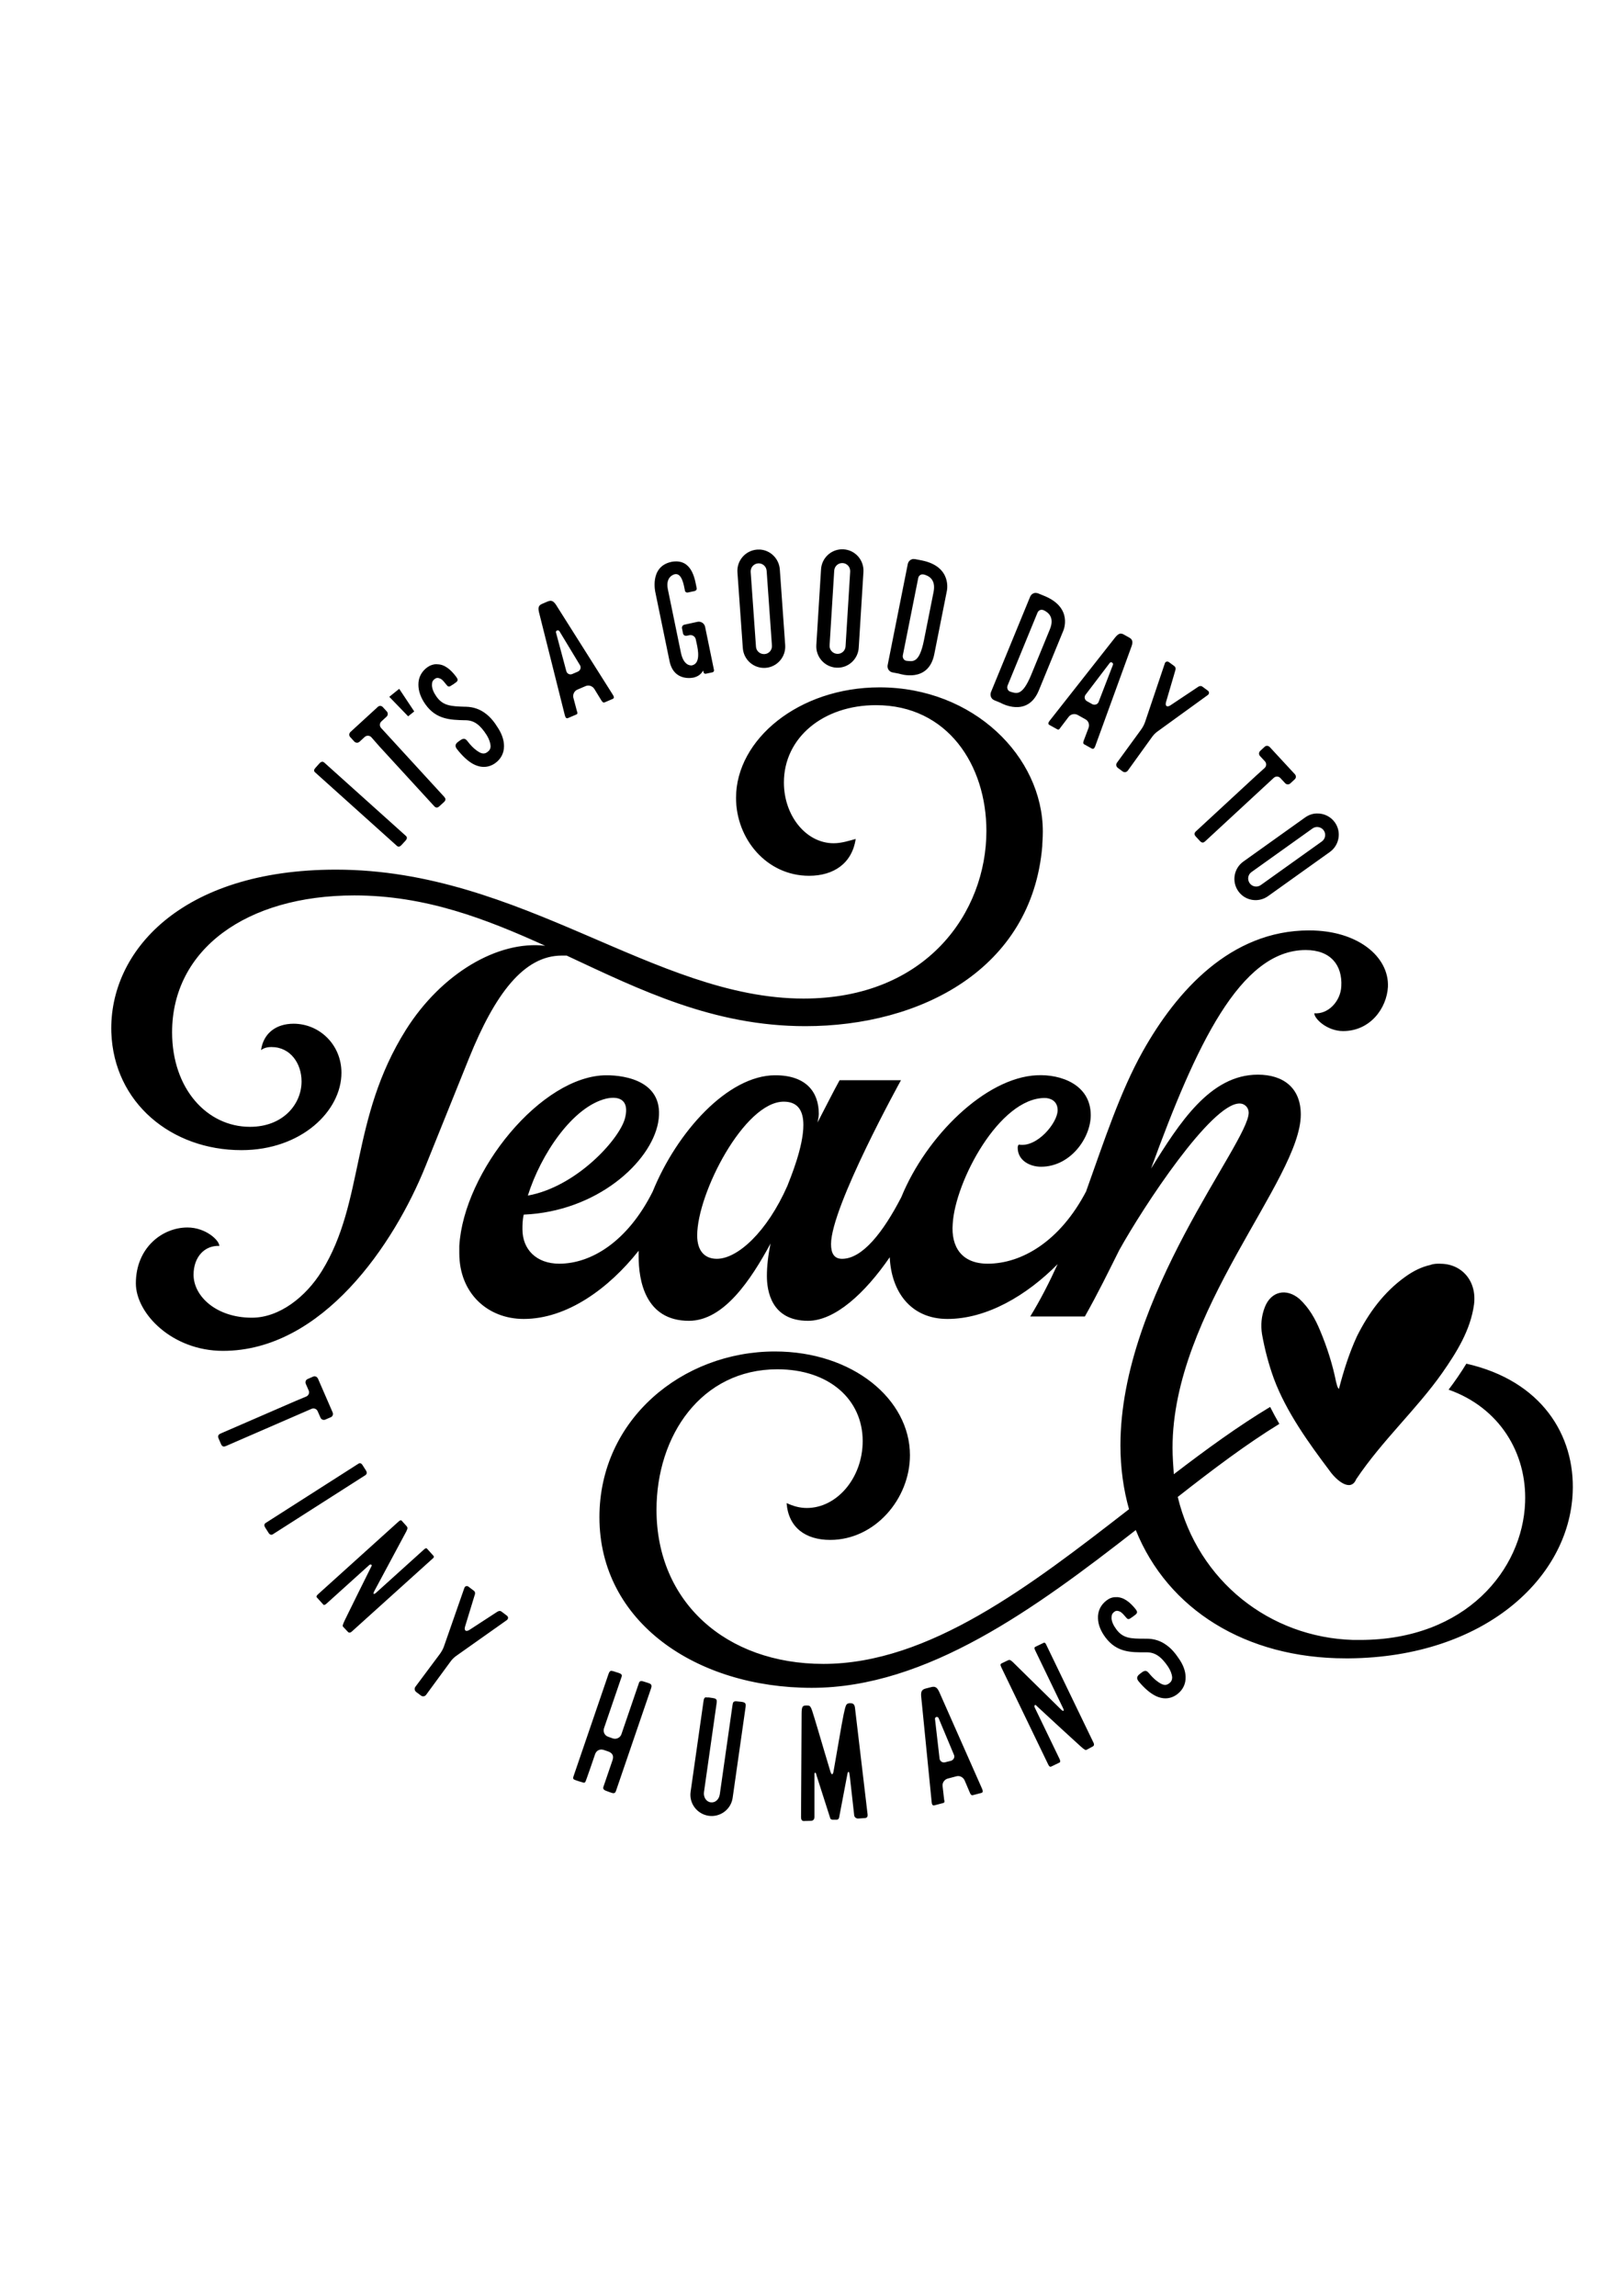 <?xml version="1.0" encoding="UTF-8" standalone="no"?>
<svg
   xmlns:dc="http://purl.org/dc/elements/1.1/"
   xmlns:cc="http://creativecommons.org/ns#"
   xmlns:rdf="http://www.w3.org/1999/02/22-rdf-syntax-ns#"
   xmlns:svg="http://www.w3.org/2000/svg"
   xmlns="http://www.w3.org/2000/svg"
   xmlns:sodipodi="http://sodipodi.sourceforge.net/DTD/sodipodi-0.dtd"
   xmlns:inkscape="http://www.inkscape.org/namespaces/inkscape"
   width="210mm"
   height="297mm"
   viewBox="0 0 210 297"
   version="1.1"
   id="svg43560"
   sodipodi:docname="WELDED SVG.svg"
   inkscape:version="1.0.2 (e86c8708, 2021-01-15)">
  <sodipodi:namedview
     pagecolor="#ffffff"
     bordercolor="#666666"
     borderopacity="1"
     objecttolerance="10"
     gridtolerance="10"
     guidetolerance="10"
     inkscape:pageopacity="0"
     inkscape:pageshadow="2"
     inkscape:window-width="1301"
     inkscape:window-height="647"
     id="namedview21"
     showgrid="false"
     inkscape:zoom="0.66732945"
     inkscape:cx="374.96188"
     inkscape:cy="629.14929"
     inkscape:window-x="0"
     inkscape:window-y="25"
     inkscape:window-maximized="0"
     inkscape:current-layer="svg43560"
     inkscape:document-rotation="0" />
  <defs
     id="defs43554" />
  <g
     id="layer1">
    <g
       id="g43596">
      <path
         id="path43307-3"
         style="font-style:normal;font-variant:normal;font-weight:normal;font-stretch:normal;font-size:35.278px;line-height:1.25;font-family:Fabiola;-inkscape-font-specification:'Fabiola, Normal';font-variant-ligatures:normal;font-variant-caps:normal;font-variant-numeric:normal;font-variant-east-asian:normal;font-feature-settings:&quot;swsh&quot;;letter-spacing:0px;word-spacing:0px;display:inline;fill:#000000;stroke-width:2.247"
         d="M 410.846 268.152 C 405.569 268.361 401.216 272.527 400.883 277.914 L 398.584 314.912 C 398.237 320.654 402.591 325.589 408.34 325.943 C 414.005 326.291 418.933 321.939 419.287 316.197 L 421.586 279.199 C 421.933 273.451 417.579 268.522 411.914 268.168 L 410.846 268.168 L 410.846 268.152 z M 370.766 268.264 L 370.766 268.293 L 369.711 268.293 C 363.976 268.71 359.657 273.672 360.066 279.414 L 362.691 316.383 C 363.108 322.131 368.064 326.443 373.812 326.033 C 379.471 325.617 383.784 320.653 383.381 314.918 L 380.756 277.941 C 380.339 272.561 375.98 268.43 370.766 268.264 z M 446.156 272.881 C 444.761 272.881 443.518 273.888 443.227 275.381 L 433.416 324.646 C 433.069 326.354 434.131 327.929 435.756 328.248 L 439.004 328.873 C 439.004 328.873 453.307 333.809 456.182 319.348 L 462.318 288.48 C 462.318 288.48 465.094 276.575 450.008 273.568 L 446.766 272.943 L 446.143 272.943 L 446.156 272.881 z M 330.217 274.066 C 329.955 274.064 329.685 274.072 329.408 274.09 L 329.367 274.09 C 328.742 274.09 328.158 274.228 327.498 274.367 C 316.98 276.86 320.014 289.279 320.014 289.279 L 326.908 322.729 C 329.053 333.156 338.719 330.756 338.719 330.756 C 341.017 330.2 342.446 328.95 343.32 327.318 L 343.529 328.172 C 343.599 328.658 344.085 329.02 344.641 328.902 L 347.883 328.207 C 348.369 328.138 348.716 327.582 348.619 327.096 L 344.279 306.004 C 343.932 304.303 342.253 303.208 340.559 303.555 L 334.156 304.957 C 333.302 305.165 332.83 305.95 333.004 306.797 L 333.49 309.191 C 333.629 310.038 334.483 310.518 335.254 310.365 L 336.648 310.086 C 338.044 309.808 339.434 310.712 339.719 312.107 L 340.203 314.342 C 340.828 317.202 342.175 323.916 337.85 324.818 C 337.85 324.818 333.906 325.625 332.455 318.592 L 326.096 287.703 C 324.756 281.212 329.477 280.324 329.477 280.324 C 332.962 279.602 333.878 285.615 334.42 288.246 C 334.42 288.871 335.136 289.384 335.83 289.238 L 339.156 288.543 C 339.781 288.404 340.295 287.821 340.17 287.203 C 339.423 283.625 338.338 274.138 330.217 274.066 z M 411.498 274.881 C 413.622 275.02 415.247 276.859 415.115 279.053 L 412.852 315.578 C 412.713 317.703 410.887 319.327 408.756 319.195 C 406.548 319.056 404.923 317.223 405.055 315.092 L 407.318 278.574 C 407.457 276.366 409.297 274.742 411.498 274.881 z M 370.182 275.02 C 372.306 274.881 374.166 276.477 374.326 278.678 L 376.91 315.184 C 377.049 317.308 375.46 319.161 373.328 319.307 C 371.127 319.445 369.272 317.855 369.119 315.73 L 366.531 279.234 C 366.392 277.034 367.981 275.179 370.182 275.02 z M 450.48 280.373 L 450.453 280.414 L 450.939 280.414 C 453.474 281.039 457.049 282.838 455.82 289.023 L 451.154 312.461 C 448.863 323.986 445.697 322.881 442.621 322.59 C 441.364 322.451 440.581 321.139 440.824 319.896 L 448.342 282.15 C 448.55 281.13 449.425 280.38 450.48 280.373 z M 505.709 289.439 C 504.543 289.439 503.44 290.147 502.947 291.383 L 483.861 337.85 C 483.236 339.453 483.931 341.204 485.465 341.836 L 488.533 343.092 C 488.533 343.092 501.62 350.681 507.223 337.039 L 519.164 307.92 C 519.164 307.92 524.171 296.765 509.945 290.926 L 506.877 289.668 C 506.46 289.529 506.098 289.461 505.709 289.461 L 505.709 289.439 z M 268.939 293.295 C 268.811 293.286 268.682 293.287 268.549 293.299 L 268.57 293.328 C 268.223 293.328 267.841 293.467 267.445 293.605 L 264.766 294.758 C 263.169 295.452 262.584 296.285 263.146 298.791 L 275.762 349.07 C 276.039 350.077 276.388 350.944 277.332 350.541 L 281.393 348.807 C 282.191 348.459 281.948 347.883 281.67 347.057 L 279.969 340.662 C 279.552 339.051 280.385 337.303 281.934 336.65 L 285.996 334.906 C 287.517 334.281 289.321 334.906 290.217 336.357 L 293.633 341.934 C 294.119 342.67 294.514 343.182 295.312 342.842 L 299.152 341.197 C 300.097 340.781 299.708 339.92 299.152 339.045 L 271.465 295.223 C 270.633 293.947 269.837 293.357 268.939 293.295 z M 508.584 297.674 L 508.584 297.701 C 508.862 297.701 509.139 297.701 509.473 297.84 C 511.847 298.895 515.007 301.388 512.611 307.227 L 503.537 329.332 C 499.073 340.204 496.191 338.504 493.227 337.629 C 492.025 337.212 491.498 335.816 491.977 334.643 L 506.592 299.041 C 506.939 298.215 507.716 297.681 508.584 297.674 z M 272.283 307.713 C 272.63 307.713 272.908 307.782 273.145 308.129 L 283.156 324.688 C 283.906 325.833 283.364 327.353 282.121 327.881 L 279.441 329.027 C 278.206 329.583 276.796 328.887 276.49 327.547 L 271.486 308.844 C 271.278 308.219 271.763 307.761 272.283 307.713 z M 547.268 309.295 C 546.448 309.295 545.664 309.782 544.637 311.004 L 512.582 351.742 C 511.957 352.561 511.486 353.389 512.375 353.889 L 516.234 356.033 C 516.998 356.45 517.304 355.894 517.797 355.186 L 521.803 349.924 C 522.816 348.591 524.74 348.216 526.184 349.021 L 530.043 351.174 C 531.487 351.979 532.119 353.771 531.48 355.402 L 529.162 361.512 C 528.884 362.345 528.676 362.976 529.439 363.393 L 533.098 365.426 C 533.986 365.912 534.458 365.08 534.812 364.129 L 552.531 315.412 C 553.295 313.225 552.879 312.072 551.338 311.232 L 548.789 309.809 C 548.234 309.461 547.719 309.322 547.24 309.322 L 547.268 309.295 z M 570.172 322.945 L 570.131 322.959 C 569.506 322.89 568.916 323.166 568.701 323.979 L 559.182 352.223 C 558.696 353.715 557.931 355.124 556.994 356.395 L 545.381 372.328 C 544.756 373.154 544.964 374.25 545.797 374.861 L 548.143 376.59 C 548.969 377.215 550.073 377.007 550.684 376.174 L 562.188 360.213 C 563.104 358.831 564.278 357.643 565.611 356.762 L 589.688 339.322 C 590.548 338.697 590.514 337.677 589.688 337.107 L 587.084 335.199 C 586.32 334.644 585.404 334.921 584.543 335.615 L 571.484 344.32 C 569.797 345.424 568.778 344.667 569.326 342.73 L 573.748 327.672 C 574.095 326.658 574.165 325.742 573.332 325.131 L 570.729 323.223 C 570.52 323.084 570.311 323.015 570.172 322.945 z M 542.354 323.305 C 542.978 323.235 543.672 323.861 543.408 324.549 L 536.438 342.6 C 536.021 343.884 534.445 344.383 533.271 343.73 L 530.725 342.309 C 529.551 341.684 529.232 340.128 530.1 339.072 L 541.818 323.666 C 541.957 323.458 542.165 323.32 542.373 323.32 L 542.354 323.305 z M 213.258 324.223 C 211.682 324.223 210.155 324.708 208.801 325.639 C 205.829 327.721 204.226 330.783 204.295 334.303 C 204.295 337.364 205.446 340.62 207.668 343.779 C 212.924 351.27 219.97 351.423 226.857 351.604 L 227.414 351.604 C 231.531 351.673 234.495 353.867 237.73 359.012 C 238.869 360.914 239.459 362.712 239.535 364.197 C 239.535 365.489 239.049 366.378 237.945 367.148 C 237.105 367.773 235.876 368.315 233.918 367.148 C 232.689 366.454 230.676 364.995 228.281 361.857 C 227.441 360.802 226.616 360.04 224.748 361.373 L 223.775 362.066 C 221.838 363.427 222.304 364.642 223.221 365.822 C 225.769 369.044 228.303 371.411 230.719 372.793 C 234.586 375.001 238.458 374.882 241.742 372.584 C 244.512 370.633 246.111 367.684 246.09 364.227 C 246.09 361.519 245.159 358.52 243.299 355.59 C 241.362 352.417 239.487 350.167 237.391 348.557 C 234.516 346.245 231.204 345.098 227.482 345.008 L 226.996 345.008 C 220.012 344.8 216.263 344.523 213.09 340.031 C 211.687 338.032 210.897 336.081 210.904 334.436 C 210.904 333.019 211.182 332.221 212.334 331.408 C 212.889 330.992 213.654 330.671 215.07 331.338 C 216.112 331.824 216.881 332.962 218.145 334.482 C 218.631 335.107 219.221 335.463 220.186 334.762 L 221.332 334.053 L 222.297 333.359 C 223.762 332.429 223.72 331.685 222.713 330.373 C 221.151 328.29 218.429 325.096 214.867 324.416 C 214.312 324.347 213.799 324.277 213.271 324.277 L 213.258 324.223 z M 429.479 335.553 C 389.926 335.553 359.379 361.032 359.379 389.49 C 359.379 409.568 374.355 427.535 395.037 427.535 C 407.013 427.535 416.012 421.544 417.803 409.561 C 414.505 410.442 410.921 411.65 407.02 411.65 C 393.544 411.65 382.748 398.182 382.748 381.992 C 382.748 360.137 401.93 344.238 427.701 344.238 C 462.748 344.238 481.625 373.599 481.625 405.66 C 481.625 445.219 452.564 487.471 392.344 487.471 C 319.828 487.471 254.809 424.537 164.02 424.537 C 88.213 424.537 53.159 464.693 54.354 503.939 C 55.555 538.403 83.722 561.473 117.873 561.473 C 147.24 561.473 166.713 542.291 166.713 523.705 C 166.713 509.931 155.933 499.754 143.346 499.754 C 134.959 499.754 128.654 504.238 127.453 512.639 C 128.654 511.736 130.16 511.139 132.562 511.139 C 141.845 511.139 147.24 519.22 147.24 527.912 C 147.24 539.006 138.249 550.088 122.059 550.088 C 101.092 550.088 84.027 531.509 84.027 503.939 C 84.027 463.499 120.275 437.123 173.012 437.123 C 207.76 437.123 237.132 448.524 266.201 461.701 C 243.117 459.007 215.563 475.177 198.186 502.746 C 170.915 546.193 178.107 586.648 157.133 620.5 C 149.336 633.094 136.457 643.271 122.975 643.271 C 105.604 643.271 94.51 632.782 94.51 622.299 C 94.51 613.607 99.904 607.913 107.09 608.219 C 107.09 605.518 100.502 599.227 91.512 599.227 C 79.223 599.227 66.336 609.128 66.336 626.506 C 66.336 641.183 84.02 659.455 108.889 659.455 C 157.425 659.455 192.486 607.322 207.773 569.27 L 229.031 516.52 C 241.625 485.361 255.705 466.49 274.283 466.49 L 276.678 466.49 C 312.634 483.271 348.293 500.947 393.232 500.947 C 449.572 500.947 503.801 473.08 508.896 413.158 C 508.896 411.353 509.174 409.561 509.174 405.965 C 509.174 369.412 475.336 335.567 429.494 335.553 L 429.479 335.553 z M 194.918 336.27 L 190.076 340.168 L 199.289 349.686 L 202.254 347.299 L 194.918 336.27 z M 185.688 344.605 C 185.202 344.605 184.771 344.744 184.396 345.16 L 171.137 357.311 C 170.38 358.005 170.339 359.122 170.998 359.816 L 172.969 361.969 C 173.663 362.726 174.767 362.774 175.523 362.107 L 178.078 359.762 C 179.008 358.908 180.466 358.97 181.32 359.9 L 185.125 364.24 L 211.98 393.531 C 212.675 394.288 213.5 394.6 214.604 393.531 L 216.756 391.559 C 217.86 390.552 217.554 389.753 216.895 388.996 L 186.09 355.395 C 185.236 354.464 185.293 353.02 186.23 352.166 L 188.729 349.875 C 189.485 349.181 189.534 348.062 188.867 347.312 L 186.896 345.16 C 186.549 344.813 186.146 344.605 185.688 344.605 z M 618.723 364.072 L 618.723 364.086 C 618.237 364.086 617.82 364.225 617.473 364.572 L 615.334 366.559 C 614.577 367.253 614.535 368.371 615.264 369.121 L 617.625 371.668 C 618.479 372.591 618.417 374.043 617.486 374.896 L 613.127 378.84 L 583.939 405.826 C 583.19 406.527 582.87 407.354 583.939 408.451 L 585.918 410.596 C 586.939 411.693 587.73 411.388 588.486 410.666 L 621.951 379.707 C 622.875 378.846 624.326 378.909 625.18 379.846 L 627.49 382.332 C 628.184 383.089 629.303 383.131 630.053 382.402 L 632.197 380.408 C 632.892 379.783 632.933 378.66 632.197 377.91 L 619.979 364.697 C 619.632 364.35 619.181 364.142 618.723 364.072 z M 157.438 371.855 L 157.424 371.896 L 157.146 371.896 C 156.73 371.966 156.356 372.244 156.016 372.619 L 154.064 374.793 C 153.37 375.557 153.037 376.299 153.787 376.986 L 193.791 412.928 C 194.555 413.622 195.372 413.275 196.053 412.512 L 198.031 410.354 C 198.726 409.59 198.949 408.742 198.172 408.055 L 158.334 372.271 C 157.987 371.994 157.708 371.855 157.438 371.855 z M 643.014 397.119 C 641.014 397.119 639.003 397.814 637.246 399.057 L 607.08 420.594 C 602.394 423.94 601.31 430.431 604.656 435.117 C 607.954 439.741 614.445 440.825 619.131 437.479 L 649.297 415.934 C 653.983 412.587 655.067 406.097 651.77 401.48 C 649.68 398.551 646.353 397.029 643.014 397.119 z M 643.014 403.709 C 644.27 403.709 645.528 404.264 646.326 405.375 C 647.569 407.104 647.165 409.526 645.367 410.811 L 615.584 432.076 C 613.848 433.312 611.425 432.909 610.189 431.174 C 608.905 429.376 609.307 426.96 611.043 425.725 L 640.82 404.459 C 641.515 403.973 642.257 403.73 643.014 403.709 z M 639.168 454.203 C 600.831 454.203 574.455 483.862 557.98 513.236 C 546.9 533.009 539.118 556.975 530.426 581.254 L 530.426 581.393 C 517.547 606.157 498.697 616.904 482.25 616.904 C 469.663 616.904 464.275 608.815 465.178 597.422 C 466.372 576.754 487.944 536.008 510.119 536.008 C 512.521 536.008 516.408 537.202 516.408 541.992 C 516.408 547.991 506.529 560.272 497.531 558.779 C 497.253 558.779 496.906 559.404 496.906 560.271 C 496.906 566.568 502.899 569.568 508.293 569.568 C 522.685 569.568 532.57 555.481 532.57 544.4 C 532.57 529.411 517.88 524.31 506.195 524.914 C 481.167 526.101 452.238 554.635 440.074 584.426 C 431.167 601.685 421.031 614.521 411.158 614.521 C 407.263 614.521 405.764 611.821 405.764 607.322 C 405.764 589.049 439.922 527.322 439.922 527.322 L 409.957 527.322 C 406.659 533.307 403.07 540.499 399.168 547.99 C 399.446 546.491 399.793 544.999 399.793 543.791 C 399.793 533.009 393.51 524.914 378.527 524.914 C 355.367 524.914 330.463 552.641 318.682 581.703 C 306.379 606.239 288.543 616.904 273.061 616.904 C 261.973 616.904 255.094 610.009 255.094 600.123 C 255.094 598.026 255.094 595.63 255.719 592.943 C 291.383 591.437 317.751 567.464 321.348 547.99 C 324.951 527.912 305.456 524.914 296.174 524.914 C 264.411 524.914 226.365 571.964 224.262 608.219 L 224.262 611.822 C 224.262 631.283 238.05 643.875 255.719 643.875 C 276.824 643.875 297.229 629.046 311.822 610.578 L 311.822 613.307 C 311.822 624.7 314.822 644.785 336.393 644.785 C 353.478 644.785 366.662 624.7 376.25 607.031 C 375.056 612.717 374.445 618.104 374.445 622.895 C 374.445 630.087 376.542 644.785 394.523 644.785 C 407.673 644.785 422.363 631.316 434.43 613.744 C 435.186 630.656 444.747 643.875 462.604 643.875 C 481.772 643.875 501.218 632.489 516.408 617.111 C 512.361 626.005 507.959 634.634 503.029 642.674 L 529.697 642.674 C 536.286 630.989 541.076 621.11 546.471 610.314 C 558.454 588.744 591.416 538.701 605.197 538.701 C 607.891 538.701 609.689 540.798 609.689 543.193 C 609.689 557.877 547.066 632.49 547.066 705.604 C 547.066 716.677 548.559 727.173 551.26 736.754 C 503.008 774.216 453.583 812.27 402.041 812.27 C 354.401 812.27 320.549 782.006 320.549 737.053 C 320.549 700.798 342.418 668.445 379.582 668.445 C 404.742 668.445 421.217 683.122 421.217 703.484 C 421.217 721.48 408.631 736.158 393.961 736.158 C 390.365 736.158 387.359 735.254 384.068 733.762 C 384.964 745.745 393.356 751.744 405.346 751.744 C 427.215 751.744 444.295 731.672 444.295 710.393 C 444.295 683.129 416.427 659.754 378.367 659.754 C 333.136 659.754 292.682 693.008 292.682 740.648 C 292.682 791.892 340.024 823.955 396.35 823.955 C 452.682 823.955 505.717 785.005 554.559 746.932 C 570.138 785.595 608.184 809.562 657.025 809.562 L 658.836 809.562 C 724.451 808.938 766.101 770.621 767.885 728.674 C 769.128 700.619 752.661 674.014 715.969 665.711 C 713.31 670.085 710.4 674.305 707.297 678.395 C 732.096 687.142 745.578 709.304 744.654 733.457 C 743.453 766.122 715.87 800.578 664.043 800.578 L 660.746 800.578 C 620 799.384 584.939 771.816 575.053 730.764 C 592.132 717.364 608.69 704.895 624.658 695.105 C 623.089 692.384 621.568 689.627 620.166 686.822 C 604.601 696.181 588.937 707.567 573.129 719.682 C 572.851 715.488 572.506 710.99 572.506 706.797 C 572.506 639.981 635.127 575.865 635.127 544.096 C 635.127 530.919 626.443 524.621 614.154 524.621 C 590.778 524.621 575.796 548.289 562.021 570.457 C 583.891 510.535 605.469 463.783 637.537 463.783 C 649.812 463.783 655.491 471.282 654.908 481.48 C 654.561 488.965 648.325 495.254 641.723 494.65 C 641.723 497.358 648 503.342 655.797 503.342 C 668.988 503.342 677.076 492.261 677.68 481.764 C 678.305 467.094 662.989 454.209 639.314 454.209 L 639.168 454.203 z M 299.535 535.912 C 304.363 535.983 307.039 539.066 305.08 546.193 C 302.067 556.677 281.101 579.455 257.732 583.648 C 264.022 563.57 279.609 540.216 296.084 536.293 C 296.945 536.154 297.763 535.945 298.541 535.945 L 298.541 535.938 C 298.881 535.916 299.213 535.907 299.535 535.912 z M 382.672 537.799 C 389.864 537.799 392.26 542.596 392.26 549.191 C 392.26 559.98 385.963 574.957 384.471 578.852 C 374.577 601.318 360.191 614.516 350.006 614.516 C 344.306 614.516 340.412 610.913 340.412 603.123 C 340.412 582.448 363.489 537.799 382.672 537.799 z M 703.055 616.896 C 701.569 616.896 699.987 616.897 698.383 617.521 C 693.995 618.487 689.919 620.569 686.197 623.256 C 675.735 630.719 668.28 640.87 662.531 652.367 C 658.817 660.469 656.109 668.925 653.748 678.055 C 652.769 677.083 652.769 675.686 652.373 674.68 C 650.686 666.224 647.998 657.753 644.604 649.658 C 642.236 643.889 639.211 638.488 634.455 634.086 C 628.04 628.671 620.584 630.358 617.557 638.141 C 615.856 642.556 615.514 646.93 616.201 651.346 C 617.562 658.858 619.458 666.099 622.006 673.076 C 628.081 689.378 639.239 704.741 649 717.717 C 652.596 722.889 659.524 728.521 662.176 722.127 C 674.971 703.076 691.662 688.011 704.152 670.279 C 711.241 660.129 718.01 649.319 719.711 636.795 C 721.183 625.242 713.601 616.821 703.055 616.932 L 703.055 616.896 z M 153.6 671.875 C 153.393 671.875 153.128 671.879 152.926 672.014 L 150.26 673.18 C 149.323 673.527 148.907 674.631 149.316 675.568 L 150.697 678.748 C 151.253 679.901 150.698 681.255 149.504 681.762 L 144.123 684.012 L 107.66 699.84 C 106.723 700.256 106.161 700.931 106.758 702.299 L 107.916 704.979 C 108.541 706.353 109.36 706.331 110.305 705.922 L 152.113 687.76 C 153.273 687.274 154.619 687.76 155.119 688.947 L 156.473 692.057 C 156.889 692.994 157.918 693.411 158.855 692.994 L 161.535 691.842 C 162.41 691.495 162.813 690.427 162.41 689.482 L 155.244 672.986 C 154.898 672.287 154.269 671.877 153.604 671.875 L 153.6 671.875 z M 175.662 714.295 L 175.676 714.303 C 175.467 714.303 175.261 714.371 175.053 714.51 L 129.723 743.469 C 128.855 744.024 128.953 744.899 129.516 745.76 L 131.084 748.217 C 131.57 749.085 132.389 749.536 133.25 748.98 L 178.385 720.154 C 179.246 719.599 179.218 718.683 178.662 717.822 L 177.1 715.363 C 176.683 714.669 176.218 714.246 175.662 714.295 z M 195.766 742.164 C 195.694 742.155 195.621 742.158 195.547 742.176 L 195.561 742.205 C 195.213 742.205 194.866 742.551 194.311 743.051 L 155.377 778.195 C 154.752 778.751 154.543 779.147 154.529 779.369 C 154.529 779.577 154.53 779.647 154.738 779.855 L 157.709 783.139 C 157.848 783.347 157.987 783.417 158.057 783.486 C 158.334 783.486 158.785 783.485 159.486 782.791 L 180.273 764.031 C 180.482 763.823 180.968 763.616 181.238 763.824 C 181.585 763.963 181.515 764.31 181.445 764.449 L 181.168 765.004 L 174.76 777.91 C 171.323 784.936 167.714 792.123 167.645 792.512 C 167.367 793.275 167.298 793.616 167.367 793.838 C 167.367 793.977 167.435 794.045 167.574 794.184 L 169.574 796.314 C 170.13 797.009 170.754 797.384 171.803 796.453 L 210.91 761.164 C 211.604 760.609 212.202 760.116 211.619 759.471 L 208.605 756.131 C 208.119 755.506 207.619 755.853 206.793 756.617 L 183.611 777.549 C 182.73 778.333 181.89 778.459 182.695 776.855 L 198.373 747.613 C 199.248 745.878 199.067 745.633 198.234 744.703 L 196.332 742.594 C 196.176 742.334 195.979 742.19 195.766 742.164 z M 227.883 774.273 C 227.348 774.271 226.872 774.672 226.678 775.334 L 216.854 803.48 C 216.368 804.959 215.569 806.361 214.625 807.625 L 202.836 823.426 C 202.211 824.245 202.42 825.35 203.184 825.961 L 205.516 827.717 C 206.335 828.342 207.439 828.202 208.057 827.369 L 219.686 811.514 C 220.616 810.139 221.81 808.959 223.15 808.084 L 247.416 790.922 C 248.284 790.297 248.262 789.282 247.484 788.713 L 244.908 786.762 C 244.151 786.137 243.235 786.484 242.367 787.109 L 229.211 795.67 C 227.51 796.753 226.496 796.016 227.072 794.059 L 231.656 779.043 C 232.073 778.043 232.142 777.119 231.309 776.508 L 228.725 774.564 C 228.516 774.426 228.309 774.287 228.17 774.287 L 228.115 774.301 C 228.037 774.283 227.959 774.274 227.883 774.273 z M 545.566 779.672 C 545.304 779.663 545.047 779.68 544.783 779.715 L 544.748 779.682 C 543.172 779.682 541.658 780.237 540.332 781.258 C 537.437 783.438 535.924 786.546 536.111 790.066 C 536.181 793.128 537.487 796.35 539.812 799.426 C 545.311 806.743 552.378 806.654 559.244 806.605 L 559.801 806.605 C 563.918 806.605 566.945 808.618 570.354 813.658 C 571.555 815.519 572.207 817.303 572.332 818.789 C 572.332 820.08 571.915 820.976 570.846 821.781 C 570.026 822.406 568.811 823.017 566.818 821.92 C 565.555 821.226 563.501 819.871 561.002 816.816 C 560.127 815.796 559.279 815.053 557.453 816.469 L 556.51 817.191 C 554.614 818.615 555.127 819.808 556.092 820.961 C 558.744 824.099 561.356 826.378 563.82 827.676 C 567.75 829.752 571.617 829.508 574.824 827.051 C 577.532 825.01 579.024 822.003 578.893 818.553 C 578.823 815.838 577.774 812.88 575.816 810.006 C 573.768 806.902 571.824 804.716 569.672 803.182 C 566.721 800.96 563.376 799.925 559.654 799.967 L 559.168 799.967 C 552.184 799.967 548.427 799.898 545.102 795.455 C 543.637 793.497 542.769 791.581 542.721 789.936 C 542.721 788.519 542.93 787.713 544.055 786.859 C 544.61 786.443 545.346 786.082 546.783 786.721 C 547.845 787.207 548.65 788.275 549.955 789.754 C 550.441 790.379 551.066 790.699 552.018 789.963 L 553.129 789.213 L 554.072 788.49 C 555.509 787.497 555.448 786.769 554.42 785.484 C 552.788 783.457 549.955 780.354 546.373 779.785 C 546.095 779.716 545.828 779.681 545.566 779.672 z M 510.111 801.891 C 509.973 801.891 509.833 801.891 509.625 801.961 L 505.57 803.91 C 504.862 804.257 505.016 804.792 505.502 805.785 L 519.066 833.91 C 519.622 834.972 519.484 835.82 518.172 834.633 L 494.518 811.375 C 493.094 810.049 492.803 810.181 491.664 810.75 L 489.109 811.984 C 488.394 812.331 488.325 812.714 488.971 814.061 L 511.764 861.299 C 512.111 862.076 512.499 862.369 512.666 862.445 L 513.152 862.445 L 517.137 860.521 C 517.345 860.452 517.485 860.314 517.555 860.244 C 517.693 860.036 517.762 859.534 517.346 858.688 L 505.176 833.473 C 505.037 833.195 505.037 832.695 505.176 832.486 C 505.384 832.209 505.73 832.348 505.869 832.486 L 506.285 832.904 L 516.873 842.686 C 522.656 847.941 528.538 853.425 528.885 853.605 C 529.51 854.091 529.87 854.231 530.078 854.301 C 530.217 854.301 530.355 854.3 530.494 854.23 L 533.168 852.793 C 533.946 852.446 534.514 851.96 533.896 850.689 L 511 803.244 C 510.722 802.619 510.515 802.085 510.07 802.002 L 510.111 801.891 z M 298.533 815.631 C 297.978 815.631 297.521 816.047 297.16 817.074 L 280.053 867.068 C 279.636 868.117 279.914 868.513 280.4 868.77 C 280.886 869.047 284.572 870.2 285.051 870.283 C 285.467 870.283 285.8 870.074 286.029 869.359 C 286.029 869.359 286.975 866.853 288.475 862.451 L 290.57 856.328 C 291.265 854.398 293.063 853.69 294.785 854.273 L 296.867 854.98 C 298.811 855.675 299.873 856.925 299.082 859.244 L 294.619 872.297 C 294.203 873.574 295.243 874.003 296.465 874.434 L 297.59 874.852 C 299.076 875.338 300.193 875.989 300.756 874.295 L 317.91 824.148 C 318.625 822.066 317.356 821.885 315.863 821.371 L 314.516 820.955 C 313.328 820.538 312.378 820.399 311.996 821.51 L 303.422 846.588 C 302.866 848.296 300.93 849.232 299.215 848.648 L 296.979 847.852 C 295.111 847.227 294.361 845.29 294.924 843.645 L 303.525 818.498 C 303.942 817.38 302.97 816.978 301.838 816.596 L 300.498 816.178 C 299.755 815.9 299.102 815.693 298.547 815.693 L 298.533 815.631 z M 455.928 823.441 C 455.583 823.441 455.192 823.443 454.779 823.58 L 451.959 824.295 C 450.279 824.781 449.578 825.488 449.766 828.043 L 454.889 879.627 C 454.958 880.661 455.237 881.577 456.223 881.32 L 460.5 880.197 C 461.34 879.989 461.193 879.363 460.984 878.502 L 460.229 871.928 C 460.02 870.268 461.165 868.672 462.762 868.248 L 467.031 867.123 C 468.635 866.707 470.322 867.61 471.01 869.172 L 473.564 875.184 C 473.911 875.982 474.26 876.558 475.086 876.336 L 479.141 875.268 C 480.12 875.059 479.889 874.107 479.486 873.17 L 458.514 825.773 C 457.775 824.199 456.988 823.504 455.928 823.441 z M 344.814 828.564 C 343.842 828.634 343.662 829.334 343.502 830.459 L 337.197 874.727 C 336.399 880.35 340.343 885.612 346.043 886.424 C 351.667 887.222 356.928 883.28 357.727 877.656 L 364.037 833.383 C 364.245 831.744 364.107 831.084 362.17 830.807 L 360.219 830.598 C 358.039 830.251 357.859 830.945 357.637 832.535 L 351.451 875.941 C 351.035 878.6 349.105 880.155 346.994 879.85 C 344.807 879.572 343.377 877.268 343.725 874.852 L 349.902 831.432 C 350.111 829.793 349.972 829.217 347.959 828.926 L 346.078 828.646 L 344.814 828.646 L 344.814 828.564 z M 414.809 831.467 C 413.24 831.675 413.011 831.813 411.949 836.764 C 411.012 841.089 408.318 857.439 406.992 864.701 C 406.784 866.055 406.11 867.117 405.416 864.701 L 402.785 855.926 C 400.626 848.622 397.495 837.979 396.537 835.111 C 395.579 832.244 394.974 832.673 393.863 832.576 C 391.975 832.576 391.433 832.854 391.398 836.43 L 391.121 887.168 C 391.121 888.189 391.469 889.194 392.969 888.951 L 395.877 888.883 C 397.141 888.883 397.647 888.07 397.668 887.043 L 397.668 868.311 L 397.668 866.104 C 397.668 864.993 398.292 865.354 398.521 865.965 C 398.521 865.965 398.522 866.312 399.146 868.145 L 405.305 887.383 C 405.374 887.938 405.86 888.369 406.555 888.334 L 408.604 888.334 C 409.159 888.334 409.672 887.779 409.721 887.244 L 413.545 867.123 C 413.823 865.596 413.893 865.438 413.893 865.438 C 414.17 864.813 414.518 864.813 414.678 865.576 C 414.678 865.576 414.747 865.714 414.955 867.297 L 417.066 886.139 C 417.136 887.076 418.038 887.813 419.059 887.758 L 422.051 887.549 C 423.467 887.549 423.738 886.744 423.592 885.578 L 417.455 833.701 C 417.247 831.646 416.08 831.452 415.316 831.508 L 415.365 831.467 L 414.809 831.467 z M 457.5 838.158 L 457.5 838.188 C 457.847 838.188 458.125 838.395 458.285 838.742 L 465.754 856.592 C 466.379 857.821 465.546 859.252 464.262 859.592 L 461.451 860.299 C 460.153 860.646 458.853 859.744 458.742 858.404 L 456.527 839.166 C 456.458 838.541 456.945 838.13 457.5 838.158 z "
         transform="scale(0.265)" />
      <g
         aria-label="'"
         id="text43487-5"
         style="font-size:35.278px;line-height:1.25;font-family:sans-serif;-inkscape-font-specification:'sans-serif, Normal';letter-spacing:0px;word-spacing:0px;display:inline;stroke-width:0.265"
         transform="matrix(0.335,-0.27,0.22,0.273,2014.54,-7159.792)" />
    </g>
  </g>
</svg>

